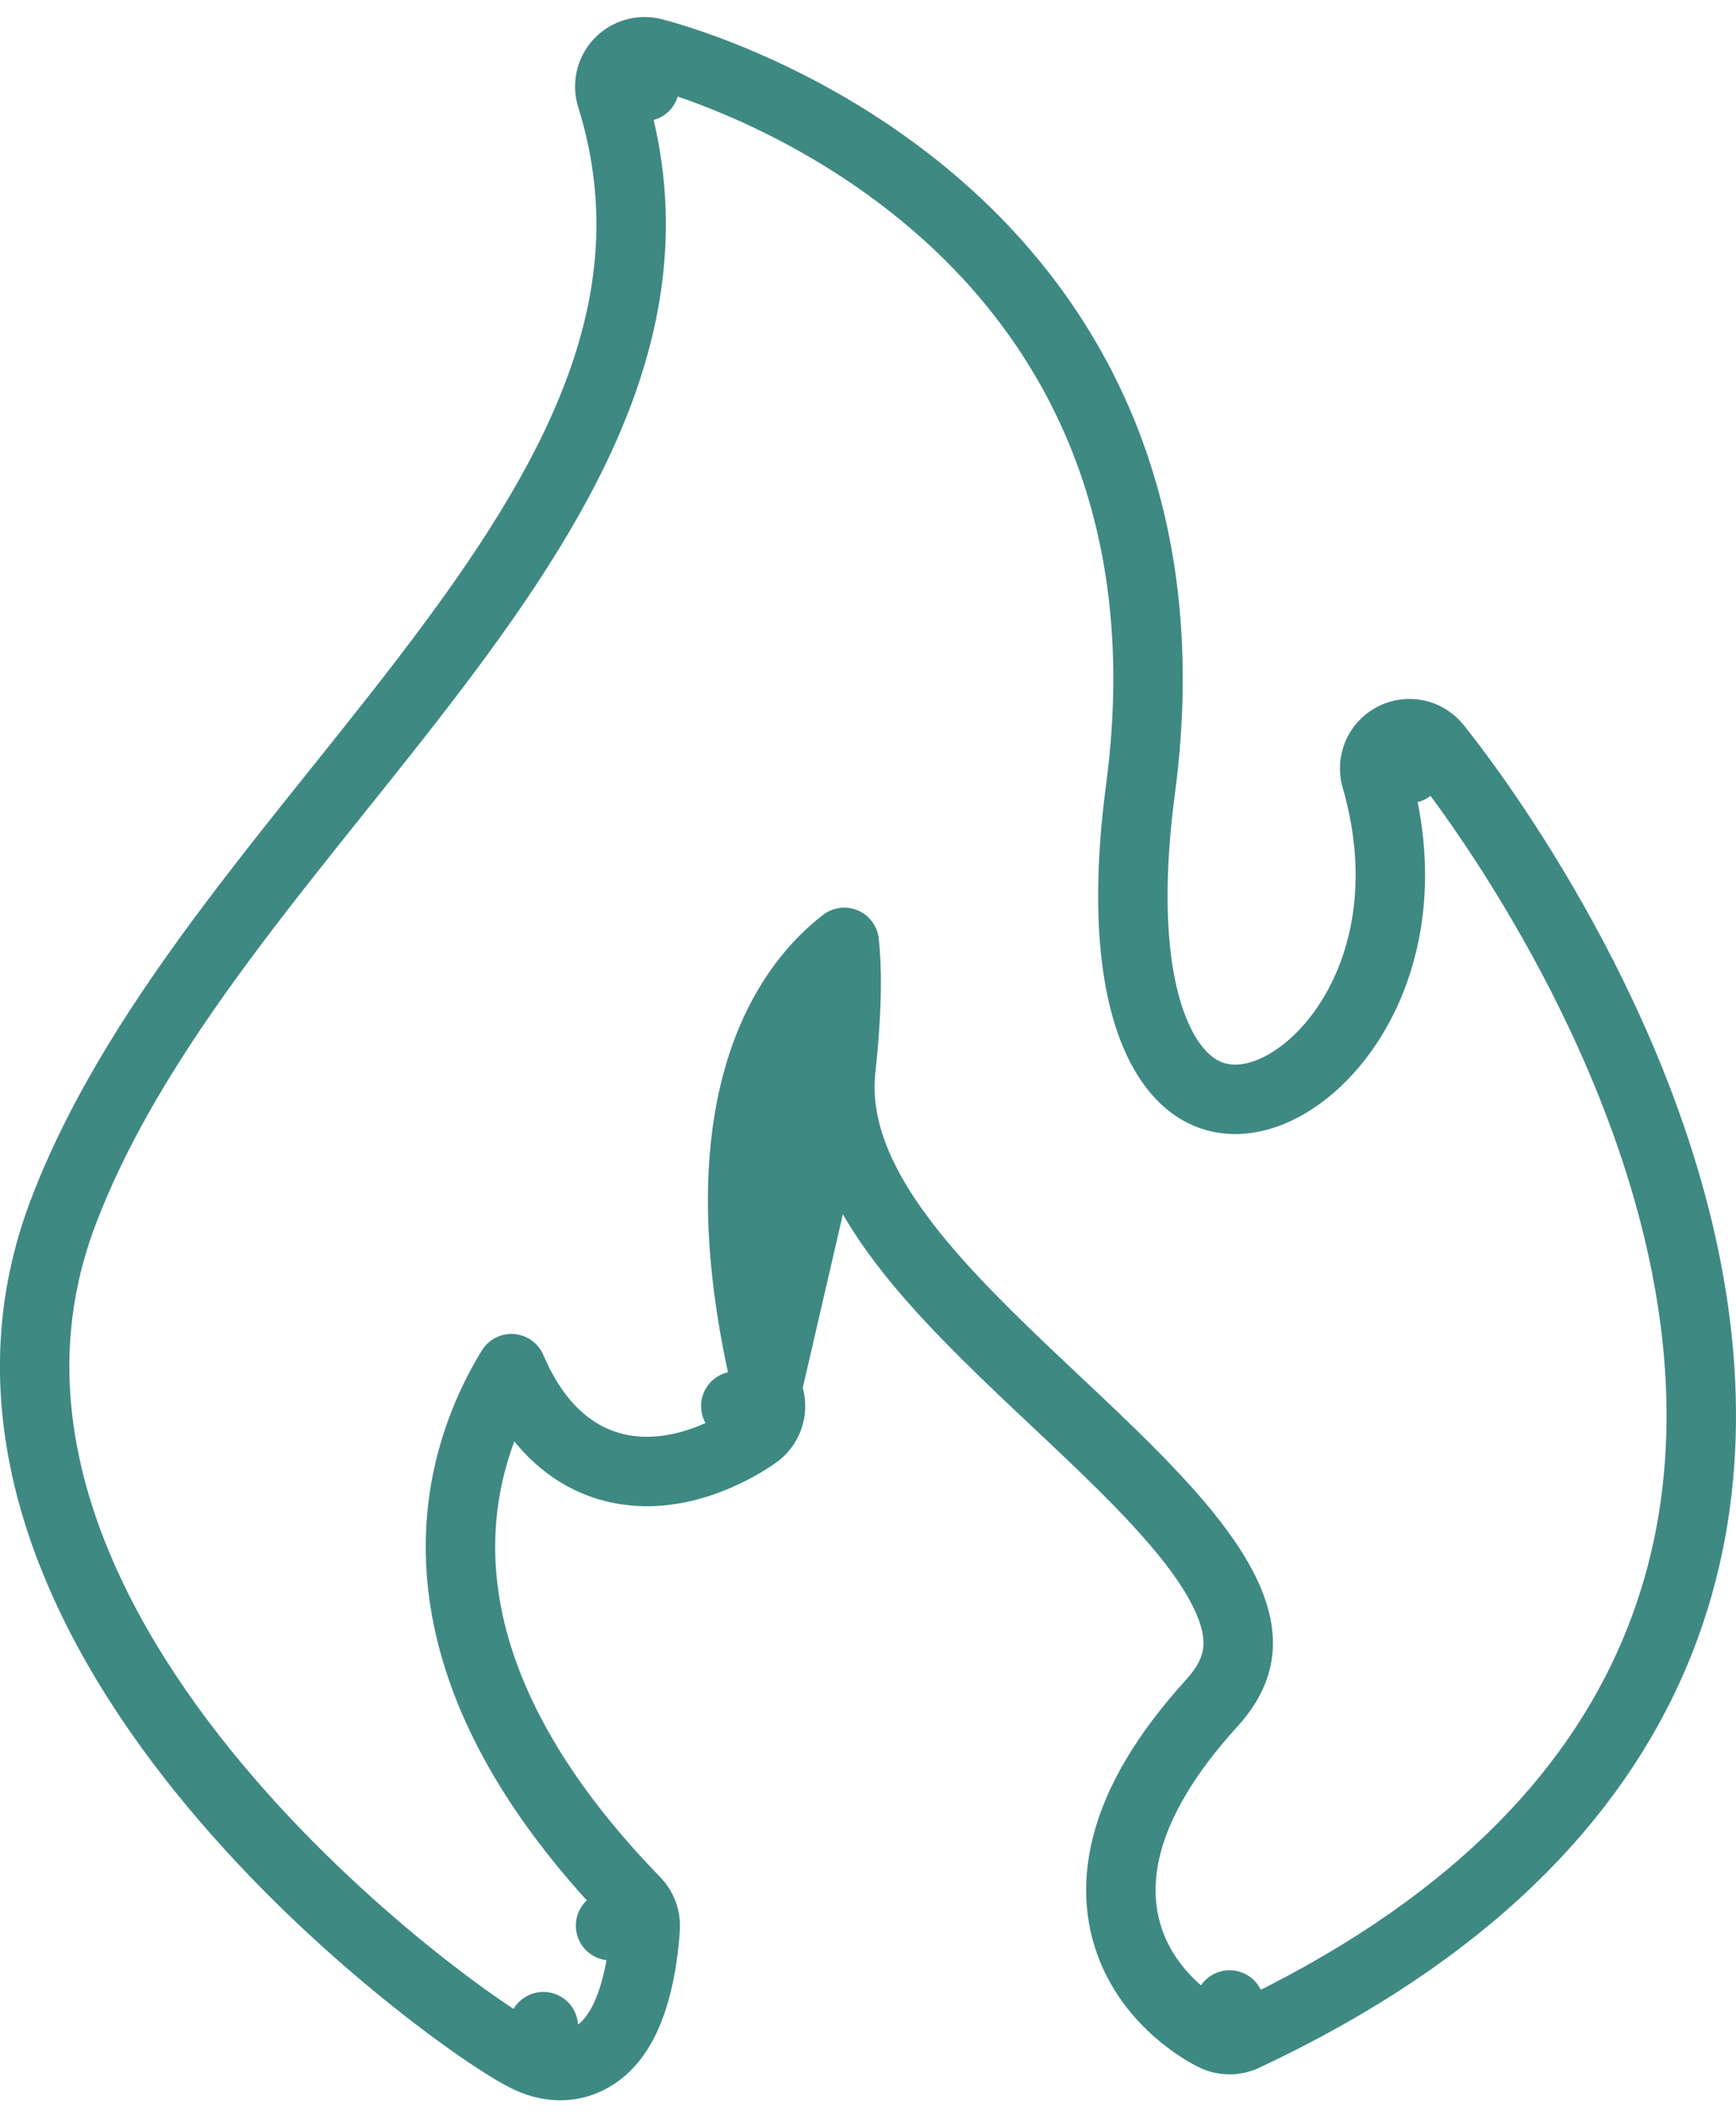 <svg xmlns="http://www.w3.org/2000/svg" width="50" height="61" viewBox="0 0 50 61" fill="none"><path d="M21.787 41.3L21.192 40.496C21.787 41.3 21.787 41.3 21.786 41.301L21.785 41.301L21.783 41.303L21.777 41.307L21.759 41.32C21.752 41.325 21.743 41.332 21.732 41.339C21.724 41.345 21.715 41.351 21.705 41.358C21.66 41.389 21.597 41.43 21.519 41.479C21.364 41.576 21.144 41.703 20.875 41.831C20.349 42.081 19.578 42.363 18.712 42.38C17.816 42.397 16.832 42.128 15.976 41.305C15.488 40.835 15.07 40.212 14.73 39.418C14.249 40.203 13.736 41.28 13.462 42.597C12.869 45.449 13.347 49.668 18.302 54.763C18.494 54.961 18.596 55.229 18.584 55.504L17.585 55.461C18.584 55.504 18.584 55.504 18.584 55.504L18.584 55.505L18.584 55.506L18.583 55.51L18.583 55.522L18.581 55.562C18.579 55.595 18.576 55.641 18.571 55.698C18.562 55.812 18.548 55.971 18.524 56.158C18.477 56.526 18.392 57.033 18.236 57.528C18.09 57.991 17.836 58.597 17.363 59.015C17.107 59.241 16.776 59.422 16.371 59.475C15.97 59.527 15.581 59.442 15.225 59.275L15.65 58.369L15.225 59.275C14.665 59.012 13.292 58.105 11.656 56.777C9.993 55.426 7.985 53.582 6.165 51.393C2.568 47.07 -0.523 41.117 1.807 34.947L1.807 34.947C2.924 31.992 4.755 29.215 6.758 26.555C7.723 25.274 8.738 24.006 9.74 22.754L9.861 22.604C10.906 21.298 11.935 20.009 12.899 18.714C16.787 13.495 19.384 8.48 17.608 2.788C17.501 2.444 17.587 2.069 17.833 1.806C18.08 1.544 18.448 1.434 18.798 1.518L18.563 2.49C18.798 1.518 18.799 1.518 18.799 1.519L18.801 1.519L18.805 1.52L18.817 1.523L18.859 1.534C18.893 1.543 18.942 1.556 19.005 1.573C19.129 1.608 19.306 1.659 19.529 1.731C19.973 1.873 20.598 2.094 21.338 2.411C22.816 3.044 24.77 4.069 26.66 5.637C30.478 8.803 33.983 14.155 32.849 22.728C32.319 26.73 32.813 29.139 33.595 30.41C33.976 31.029 34.415 31.367 34.841 31.529C35.271 31.694 35.763 31.708 36.294 31.554C38.481 30.919 41.063 27.361 39.632 22.407C39.501 21.951 39.707 21.466 40.127 21.245C40.546 21.023 41.063 21.127 41.365 21.493L40.593 22.129C41.365 21.493 41.365 21.494 41.366 21.494L41.367 21.496L41.371 21.5L41.383 21.516C41.394 21.529 41.41 21.549 41.429 21.573C41.469 21.622 41.526 21.694 41.598 21.788C41.743 21.974 41.949 22.245 42.201 22.594C42.706 23.29 43.395 24.294 44.141 25.535C45.63 28.01 47.368 31.462 48.309 35.316C49.251 39.173 49.407 43.494 47.645 47.64C45.876 51.8 42.234 55.647 35.84 58.65C35.57 58.776 35.258 58.776 34.988 58.649L35.415 57.745C34.988 58.649 34.987 58.648 34.986 58.648L34.985 58.648L34.982 58.646L34.975 58.642L34.954 58.632C34.938 58.624 34.918 58.614 34.893 58.601C34.843 58.575 34.777 58.538 34.698 58.491C34.541 58.396 34.329 58.257 34.096 58.07C33.635 57.699 33.058 57.112 32.678 56.279C32.29 55.426 32.134 54.366 32.457 53.121C32.775 51.898 33.541 50.545 34.906 49.045C35.425 48.476 35.624 47.955 35.658 47.471C35.692 46.97 35.554 46.401 35.213 45.741C34.512 44.383 33.106 42.92 31.418 41.309C31.099 41.004 30.769 40.694 30.436 40.38C29.067 39.092 27.632 37.741 26.507 36.391C25.128 34.734 23.996 32.829 24.217 30.79L21.787 41.3ZM21.787 41.3C22.112 41.06 22.26 40.647 22.163 40.255C20.667 34.228 21.605 30.803 22.745 28.927C23.264 28.074 23.844 27.505 24.316 27.141M21.787 41.3L24.316 27.141M24.316 27.141C24.393 27.833 24.414 28.973 24.217 30.79L24.316 27.141Z" stroke="#3F8983" stroke-width="2" stroke-linecap="round" stroke-linejoin="round"></path></svg>